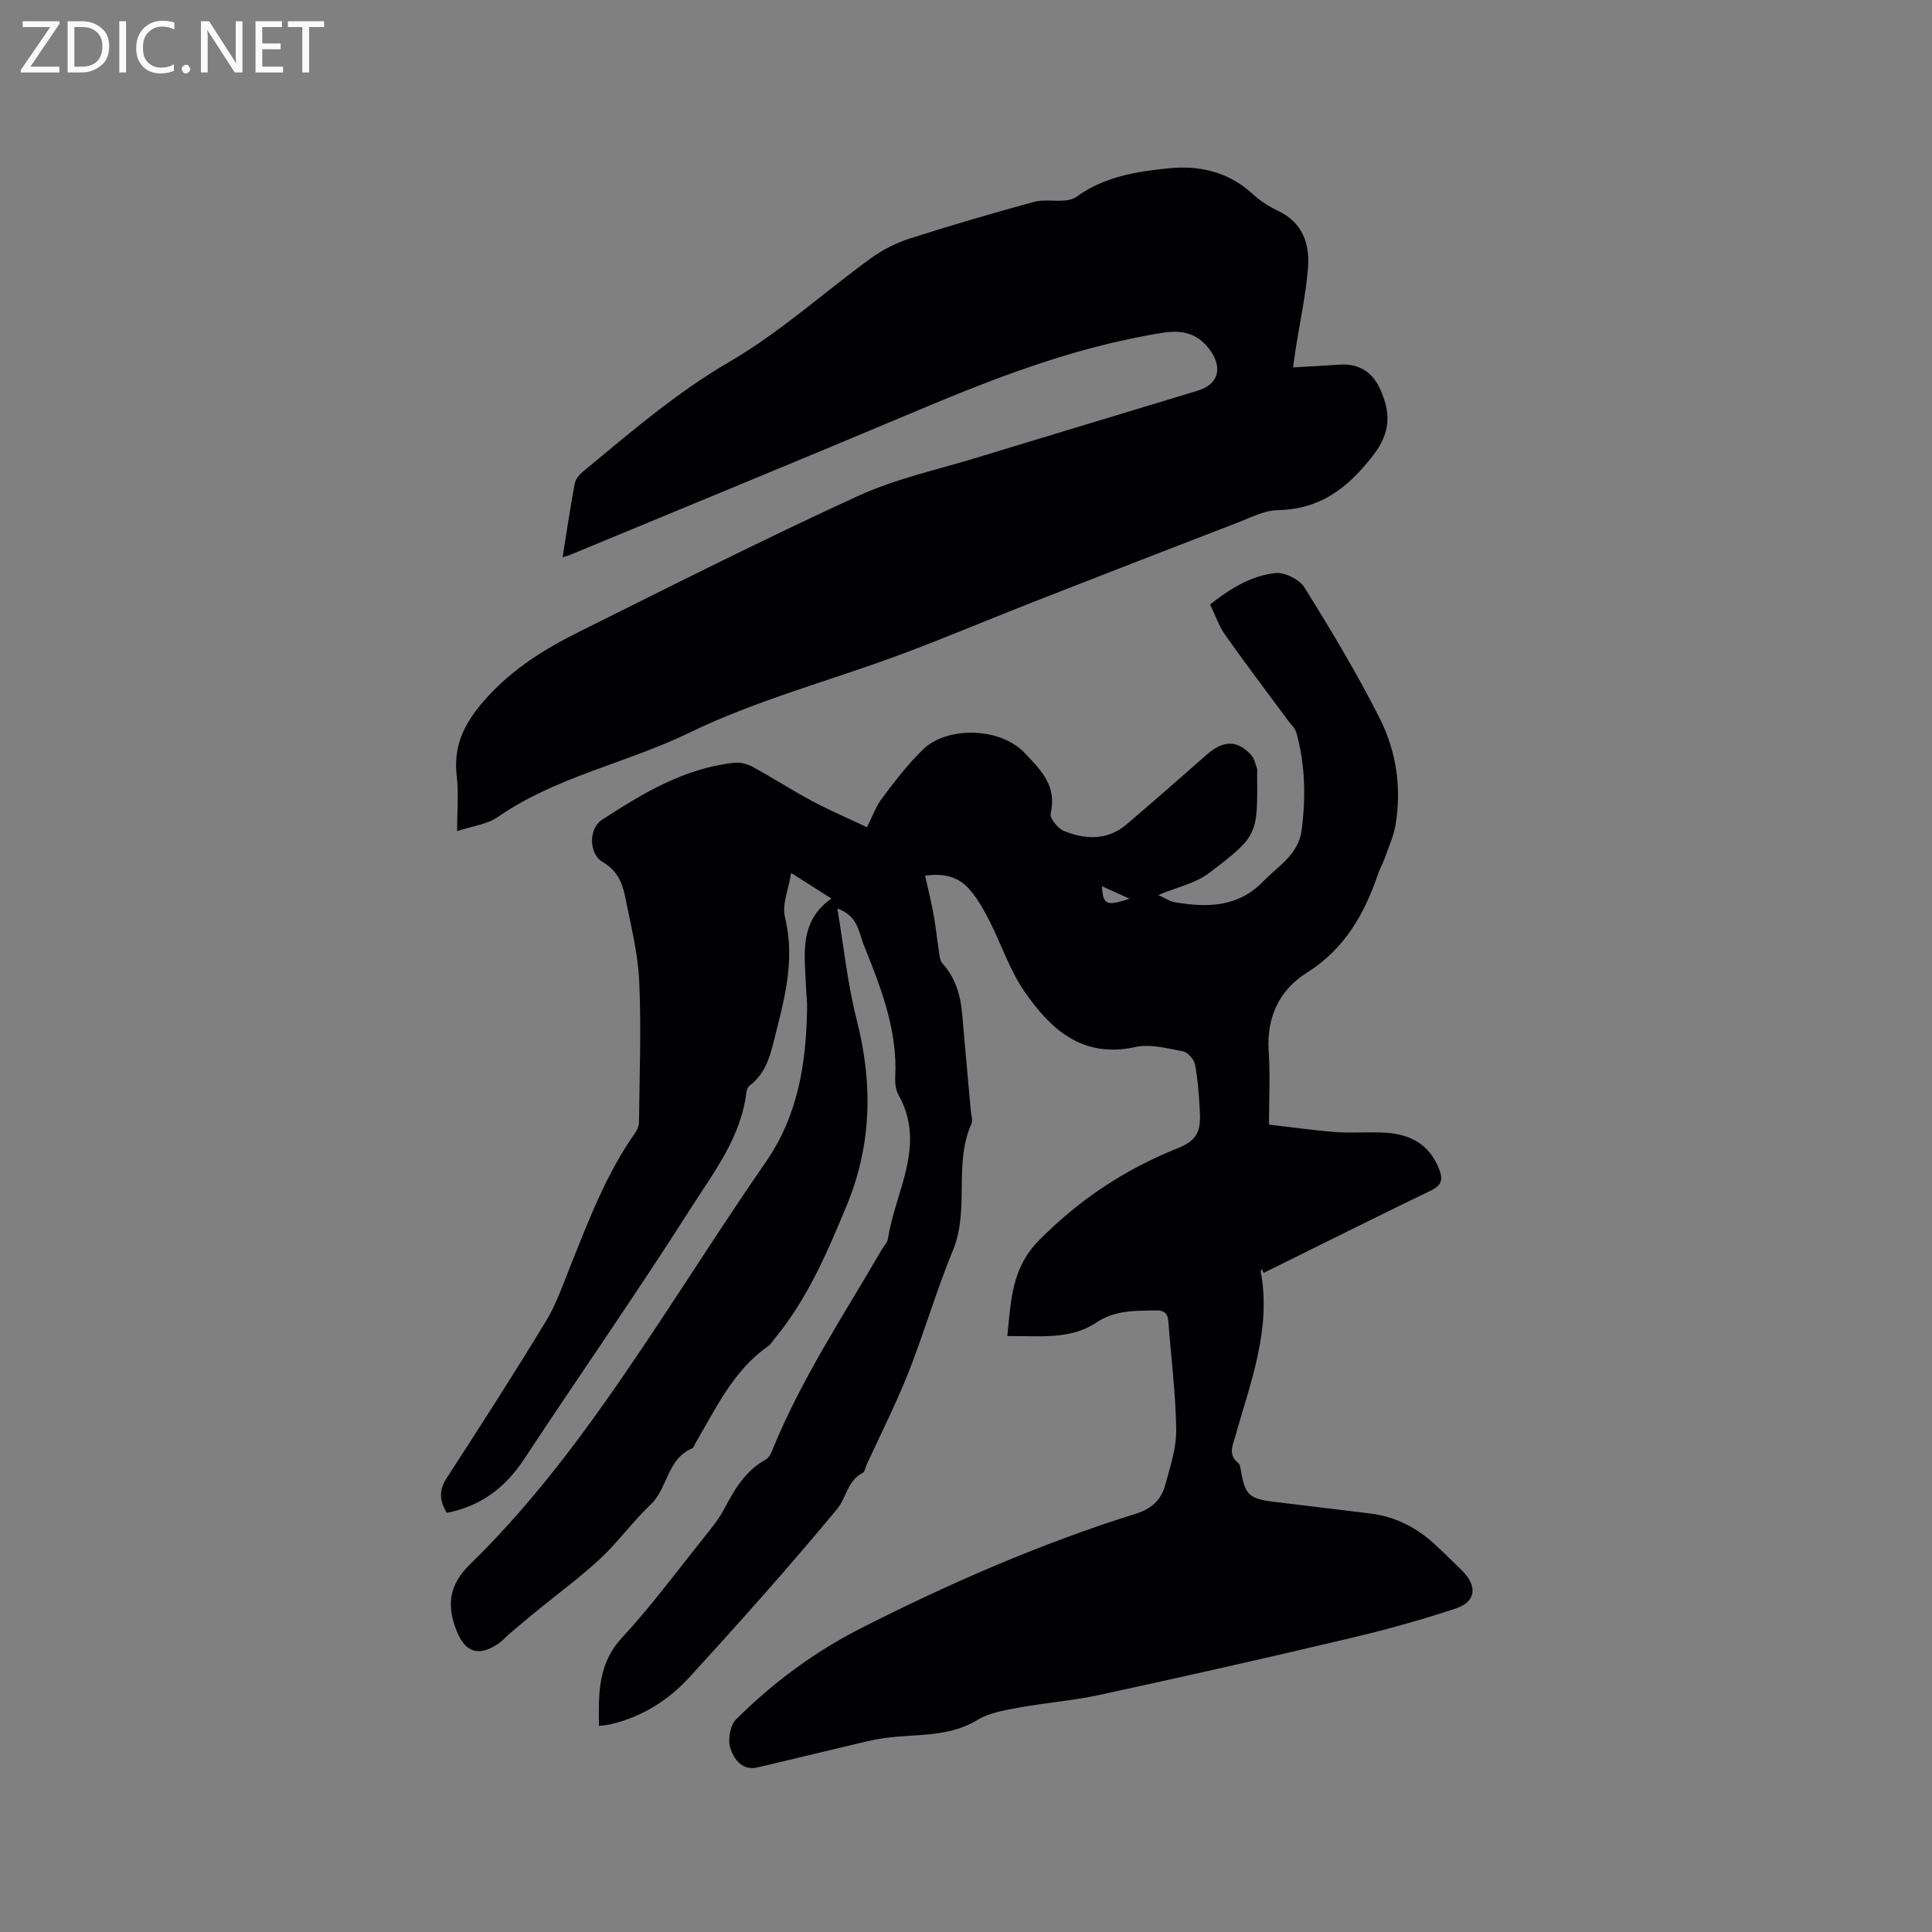 <svg enable-background="new 0 0 400 400" viewBox="0 0 400 400" xmlns="http://www.w3.org/2000/svg"><rect x="0" y="0" width="400" height="400" fill="#808080" stroke="none"/><path d="m172.13 186.03c-2.81-1.78-5.1-3.24-8.33-5.29-.56 3.5-1.92 6.54-1.29 9.09 2.01 8.13.24 15.75-1.74 23.48-1.08 4.21-1.75 8.56-5.55 11.44-.37.28-.62.88-.68 1.36-1.12 9.45-6.9 16.78-11.71 24.34-11.08 17.43-22.93 34.36-34.29 51.61-3.89 5.92-8.95 9.76-16.02 11.16-1.47-2.37-1.76-4.57-.04-7.21 6.98-10.74 13.9-21.52 20.55-32.47 2.17-3.58 3.56-7.66 5.13-11.59 3.78-9.44 7.38-18.95 13.31-27.34.46-.65.82-1.54.83-2.32.1-9.73.49-19.47.04-29.18-.27-5.87-1.77-11.69-2.92-17.49-.58-2.9-1.69-5.44-4.63-7.14-2.91-1.68-2.95-6.93-.17-8.74 8.46-5.5 17.1-10.72 27.44-11.82 1.22-.13 2.68.25 3.77.85 4.16 2.27 8.15 4.85 12.32 7.08 3.62 1.93 7.4 3.55 11.35 5.42 1.02-2 1.8-4.26 3.17-6.07 2.65-3.52 5.36-7.08 8.53-10.12 4.93-4.71 15.84-4.56 20.93.79 3.55 3.74 6.71 6.88 5.39 12.59-.22.97 1.52 3.09 2.79 3.6 4.41 1.76 8.95 1.98 12.87-1.33 5.66-4.79 11.2-9.73 16.8-14.6 3.38-2.94 6.32-2.9 9.11.25.63.72.83 1.83 1.17 2.78.1.28.01.63.02.95.09 12.74.22 12.91-9.96 20.65-2.84 2.15-6.7 2.95-10.5 4.54 1.27.57 2.29 1.3 3.4 1.49 6.66 1.15 13.08 1.08 18.25-4.25 3.12-3.22 7.35-5.57 8.02-10.66.89-6.8.75-13.54-1.08-20.16-.26-.95-1.15-1.75-1.77-2.59-4.34-5.88-8.76-11.7-12.98-17.67-1.31-1.86-2.06-4.12-3.13-6.32 4.19-3.28 8.5-5.93 13.46-6.49 1.95-.22 5.04 1.3 6.09 2.98 5.51 8.87 10.92 17.85 15.61 27.17 3.41 6.78 4.53 14.34 3.24 21.99-.4 2.35-1.43 4.6-2.23 6.88-.39 1.1-.99 2.12-1.36 3.21-2.85 8.35-6.92 15.59-14.8 20.53-5.7 3.57-8.36 9.29-7.87 16.35.33 4.74.06 9.53.06 15.08 4.73.54 9.28 1.2 13.84 1.54 3.48.25 7.01-.08 10.49.15 5 .34 8.9 2.46 10.86 7.43.82 2.08.72 3.38-1.61 4.5-11.6 5.6-23.12 11.37-34.67 17.08-.14-.27-.27-.54-.41-.81-.07.2-.24.41-.2.58 2.21 12-2.17 22.97-5.3 34.14-.54 1.91-1.47 3.77.61 5.42.41.33.5 1.15.61 1.77.82 4.79 1.68 5.65 6.62 6.27 6.73.84 13.46 1.61 20.18 2.45 5.22.65 9.67 2.97 13.49 6.54 1.86 1.74 3.69 3.5 5.49 5.3 3.2 3.21 2.88 6.42-1.34 7.82-7.31 2.44-14.77 4.48-22.27 6.25-17.1 4.04-34.24 7.91-51.41 11.63-5.57 1.21-11.32 1.64-16.94 2.67-2.87.53-5.97 1.05-8.38 2.52-6.1 3.72-12.9 2.83-19.42 3.78-2.58.38-5.13 1.05-7.67 1.65-6.16 1.45-12.29 2.97-18.45 4.4-3.27.76-4.92-1.8-5.64-3.98-.57-1.72-.04-4.74 1.2-5.98 7.62-7.57 16.16-13.93 25.82-18.84 18.44-9.37 37.33-17.59 57.08-23.77 3.19-1 5.15-2.94 5.95-5.92 1.01-3.75 2.31-7.63 2.26-11.43-.1-7.49-1.07-14.97-1.63-22.45-.13-1.77-1-2.29-2.7-2.25-4.27.11-8.3-.1-12.33 2.59-5.29 3.54-11.75 2.66-18.31 2.73.77-7.33.87-14.06 6.53-19.79 8.3-8.4 17.73-14.68 28.6-19.04 3.96-1.59 4.95-3.25 4.74-7.54-.16-3.28-.4-6.58-.99-9.8-.2-1.08-1.48-2.58-2.48-2.77-3.27-.63-6.82-1.58-9.93-.9-11 2.4-17.57-3.74-22.97-11.58-3.02-4.38-4.72-9.67-7.16-14.47-1.14-2.25-2.4-4.51-4.01-6.42-2.15-2.55-5.08-3.64-9.35-3 .62 2.78 1.27 5.36 1.75 7.98.46 2.54.71 5.11 1.11 7.66.13.86.2 1.92.72 2.5 2.7 2.99 3.76 6.55 4.09 10.45.57 6.65 1.19 13.3 1.78 19.95.08.95.48 2.06.14 2.83-3.74 8.36-.32 17.7-3.82 26.18-3.43 8.29-5.92 16.97-9.22 25.32-2.57 6.49-5.75 12.73-8.66 19.09-.26.58-.37 1.46-.82 1.68-3.15 1.6-3.42 5.22-5.27 7.46-9.87 11.91-20.18 23.46-30.62 34.87-4.32 4.73-9.75 8.15-16.14 9.68-.79.19-1.61.24-2.56.38-.09-6.7-.24-12.87 4.76-18.26 6.03-6.51 11.33-13.71 16.89-20.65 1.52-1.9 3.1-3.81 4.23-5.94 2.16-4.07 4.38-7.97 8.63-10.29.65-.36 1.11-1.27 1.41-2.03 5.98-14.7 14.74-27.87 22.66-41.5.43-.73 1.13-1.42 1.25-2.2 1.52-9.87 8.04-19.39 2.16-29.83-.58-1.03-.71-2.46-.65-3.68.48-9.71-2.95-18.46-6.47-27.2-1.11-2.75-1.22-6.14-5.52-7.67 1.35 7.99 2.12 15.67 4.01 23.06 3.37 13.17 3.15 25.86-2.12 38.55-4.03 9.73-8.14 19.33-14.93 27.52-.41.49-.73 1.1-1.23 1.45-7.26 5.05-10.82 12.86-15.11 20.13-.22.36-.35.93-.66 1.06-5.21 2.16-5.03 8.27-8.64 11.68-3.69 3.48-6.69 7.7-10.4 11.16-4.25 3.95-8.95 7.39-13.45 11.07-1.8 1.47-3.57 2.98-5.35 4.49-.81.69-1.51 1.52-2.38 2.1-4 2.64-6.73 1.79-8.51-2.59-2.27-5.55-1.5-9.76 2.71-13.88 14.06-13.7 25.43-29.54 36.3-45.75 8.38-12.5 16.42-25.23 24.98-37.6 6.67-9.64 8.32-20.4 8.52-31.65.03-1.59-.18-3.17-.24-4.76-.25-6.52-1.5-13.31 5.27-18.1zm56-2.55c.29 3.9.87 4.17 5.74 2.59-2.09-.95-3.87-1.75-5.74-2.59z" fill="#010104"/><path d="m116.48 115.36c.84-5.25 1.58-10.26 2.51-15.24.17-.91.96-1.86 1.71-2.48 9.77-8.08 19.29-16.32 30.43-22.8 10.37-6.03 19.43-14.3 29.21-21.4 2.42-1.76 5.24-3.16 8.09-4.08 8.46-2.71 17-5.2 25.58-7.55 1.99-.55 4.24-.13 6.36-.29.86-.07 1.84-.29 2.52-.79 5.7-4.15 12.43-5.22 19.09-5.89 6.31-.63 12.37.72 17.33 5.29 1.54 1.42 3.38 2.62 5.28 3.52 5.09 2.4 6.61 6.81 6.22 11.77-.43 5.56-1.65 11.05-2.52 16.57-.19 1.23-.36 2.47-.58 4.08 3.43-.2 6.57-.37 9.71-.58 3.99-.26 6.78 1.61 8.34 5.1 2.13 4.76 2.29 8.83-1.45 13.66-5.27 6.81-10.98 11.22-19.84 11.37-2.71.05-5.44 1.51-8.08 2.52-14.1 5.43-28.19 10.9-42.25 16.41-9.26 3.62-18.41 7.51-27.73 10.98-14.58 5.42-29.82 9.43-43.73 16.19-13.02 6.32-27.56 9.06-39.64 17.45-2.14 1.49-5.1 1.81-8.4 2.91 0-4.22.34-7.8-.07-11.29-.78-6.49 1.62-11.2 5.95-16.06 5.55-6.23 12.25-10.37 19.43-13.95 19.14-9.54 38.24-19.18 57.67-28.08 7.92-3.63 16.65-5.5 25.04-8.07 15.08-4.62 30.18-9.14 45.27-13.73 4.59-1.39 5.23-5.01 2.37-8.71-3.66-4.73-8.24-3.56-12.7-2.75-16.45 2.99-31.94 8.95-47.28 15.41-24.08 10.14-48.26 20.07-72.4 30.08-.37.17-.76.24-1.44.43z" fill="#010104"/><g fill="#fbfafa"><path d="m12.4 4.8-6.1 9h6v1.2h-8v-.5l6.1-8.9h-5.7v-1.2h7.6v.4z"/><path d="m14 15v-10.6h3c1.6 0 2.9.5 4 1.4s1.6 2.2 1.6 3.8-.5 3-1.6 3.9-2.4 1.5-4 1.5zm1.4-9.4v8.2h1.6c1.3 0 2.4-.4 3.1-1.1s1.1-1.8 1.1-3.1-.4-2.3-1.2-3-1.8-1-3.1-1z"/><path d="m26.1 4.4v10.6h-1.4v-10.6z"/><path d="m36.1 14.6c-.8.4-1.8.6-2.9.6-1.5 0-2.7-.5-3.6-1.4s-1.4-2.2-1.4-3.8c0-1.7.5-3.1 1.5-4.1s2.3-1.6 3.9-1.6c1 0 1.8.1 2.5.4v1.4c-.8-.4-1.6-.6-2.5-.6-1.2 0-2.1.4-2.9 1.2s-1.1 1.8-1.1 3.2c0 1.3.3 2.3 1 3s1.6 1.1 2.7 1.1c1 0 2-.2 2.7-.7v1.3z"/><path d="m37.6 14.3c0-.2.1-.5.3-.6s.4-.3.6-.3c.3 0 .5.1.6.3s.3.4.3.6-.1.4-.3.6-.4.3-.6.3c-.3 0-.5-.1-.6-.3s-.3-.4-.3-.6z"/><path d="m50.2 15h-1.6l-5.3-8.2c-.2-.2-.3-.5-.4-.7 0 .2.1.7.1 1.5v7.4h-1.4v-10.6h1.7l5.2 8.1c.2.4.4.6.4.7 0-.3-.1-.8-.1-1.5v-7.3h1.4z"/><path d="m58.6 15h-5.7v-10.6h5.5v1.2h-4.1v3.4h3.8v1.2h-3.8v3.6h4.3z"/><path d="m67.1 5.6h-3.1v9.4h-1.4v-9.4h-3v-1.2h7.5z"/></g></svg>